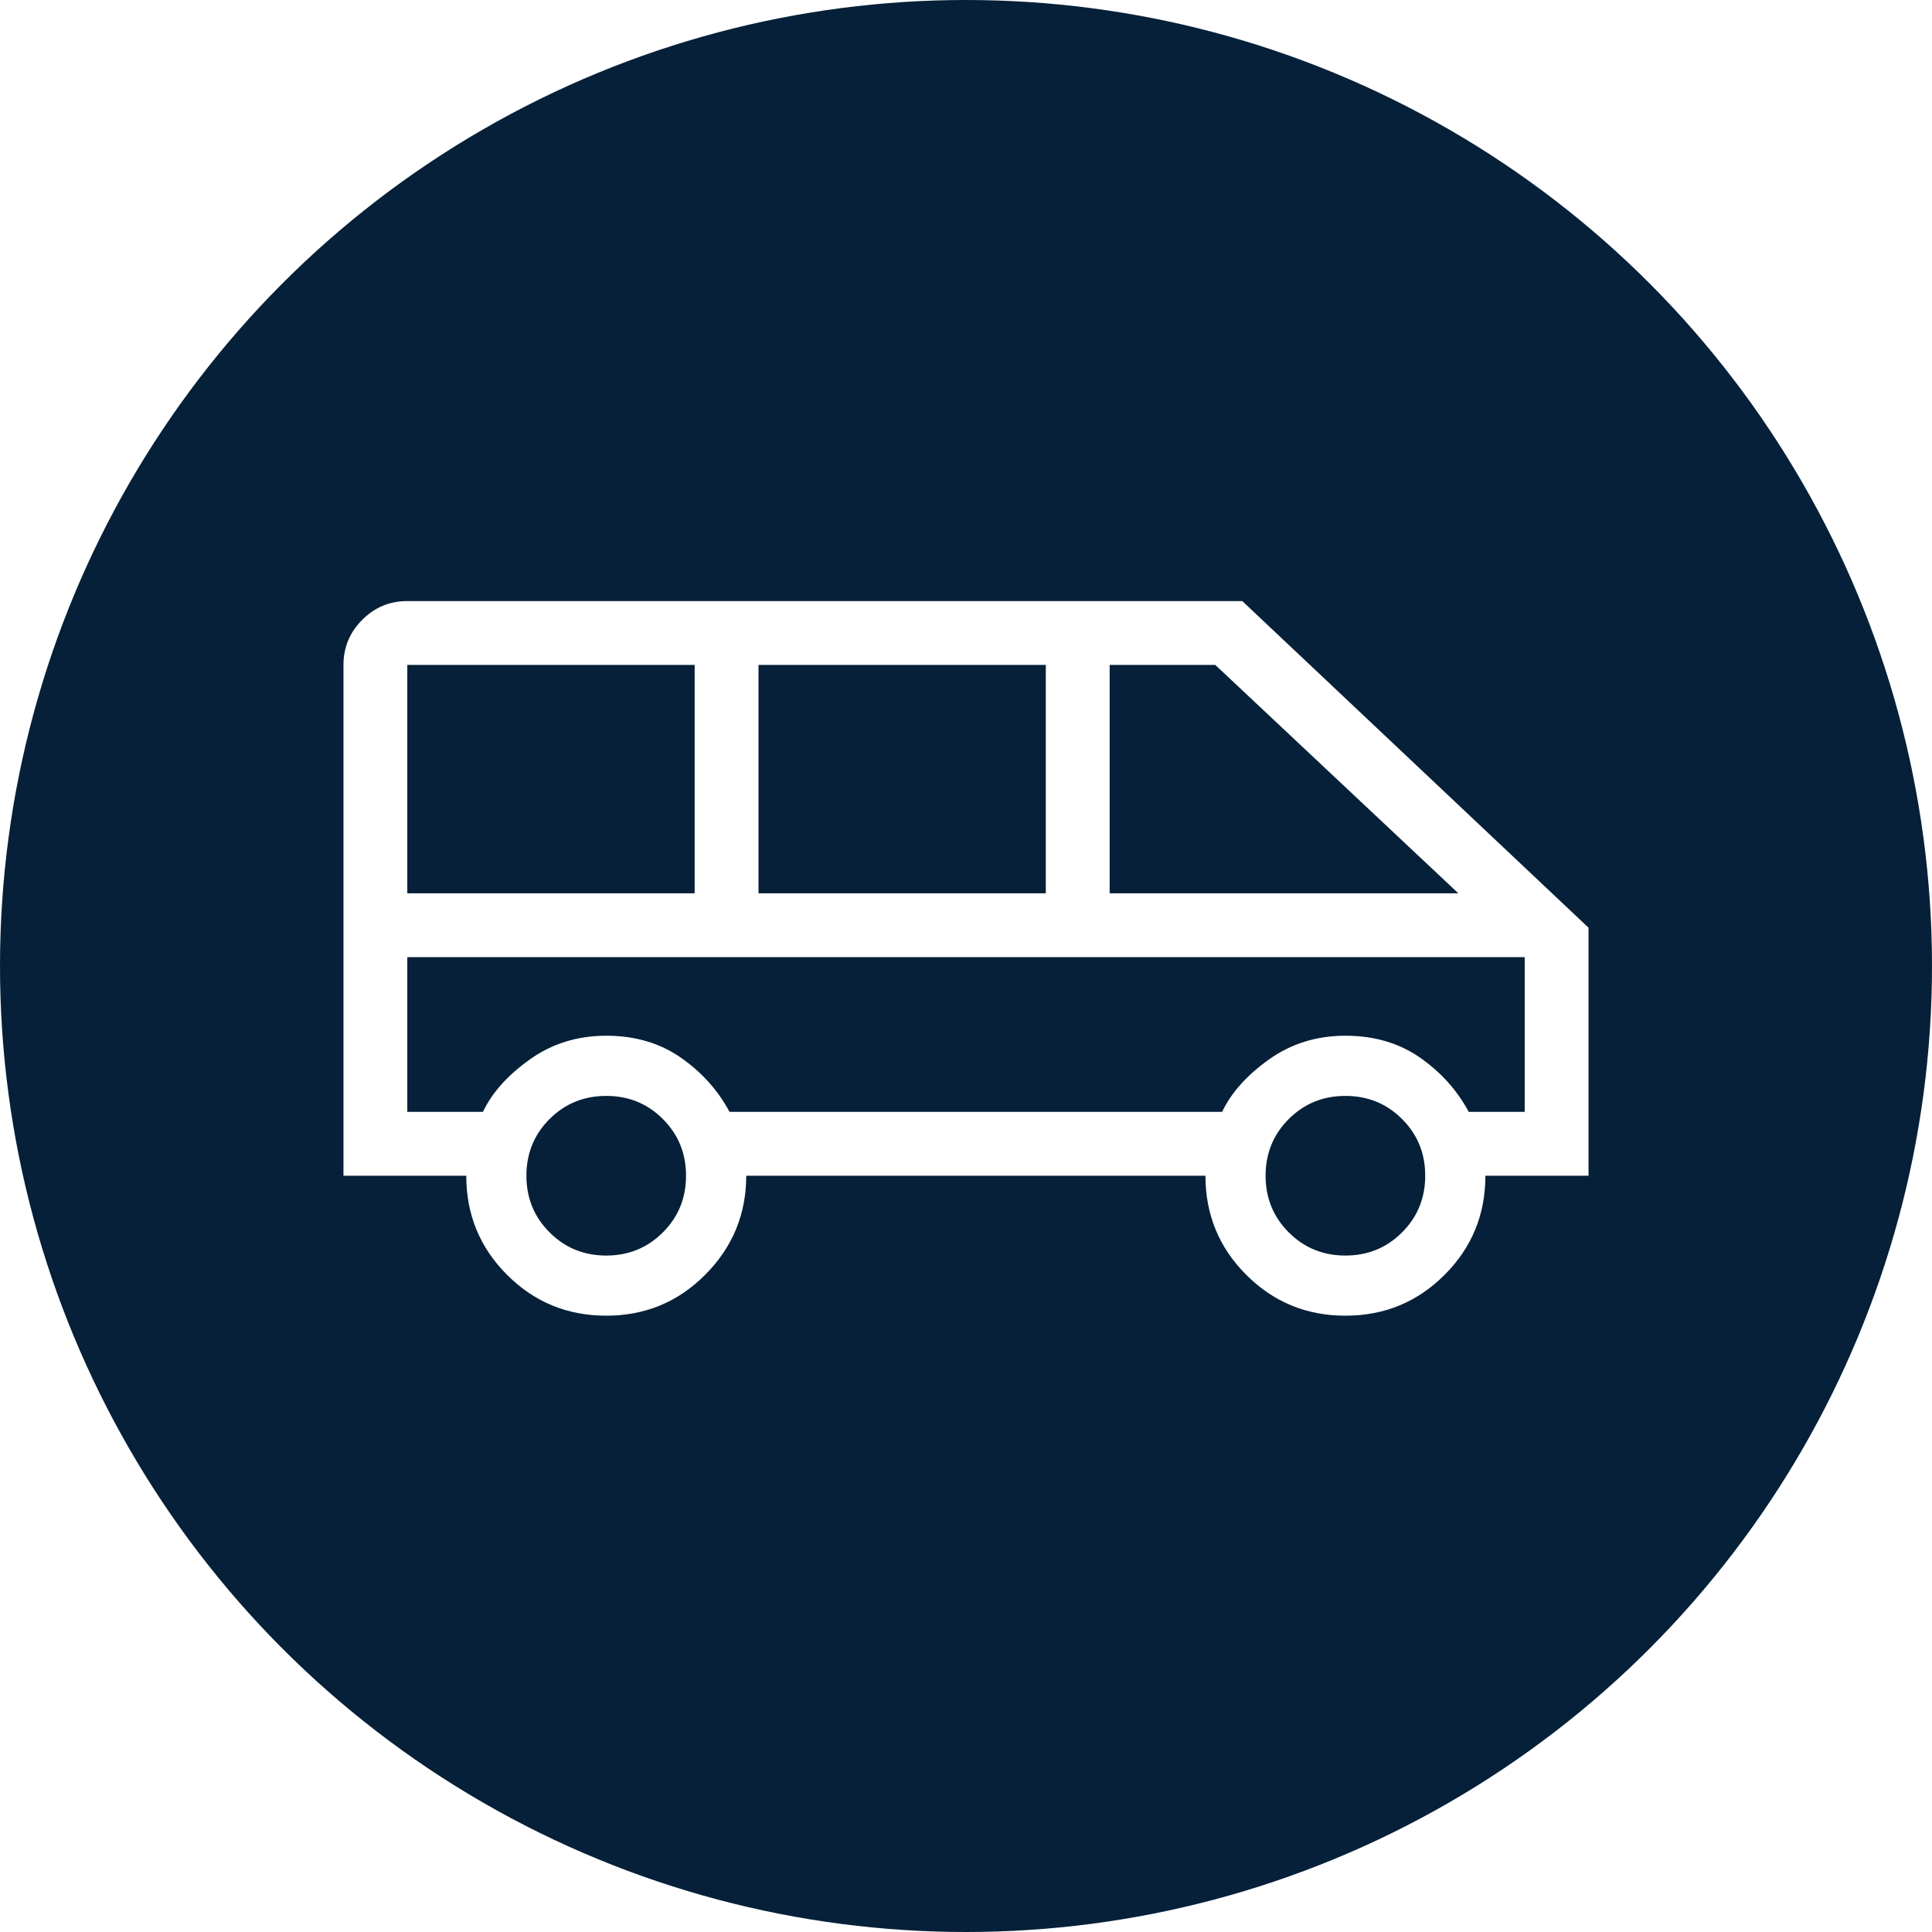 <svg width="45" height="45" viewBox="0 0 45 45" fill="none" xmlns="http://www.w3.org/2000/svg">
<rect x="0" y="0" width="45" height="45" fill="#808080" stroke="none"/>
<g clip-path="url(#clip0_5101_13684)">
<rect width="45" height="45" fill="white"/>
<circle cx="22.5" cy="22.5" r="22.5" fill="#052038"/>
<path d="M14.12 30.645C13.215 30.645 12.445 30.328 11.811 29.694C11.177 29.06 10.86 28.29 10.86 27.385H8V15.487C8 15.078 8.146 14.728 8.437 14.437C8.728 14.146 9.078 14 9.487 14H28.935L37 21.608V27.385H34.598C34.598 28.29 34.281 29.06 33.647 29.694C33.013 30.328 32.243 30.645 31.337 30.645C30.432 30.645 29.662 30.328 29.028 29.694C28.394 29.06 28.077 28.29 28.077 27.385H17.381C17.381 28.281 17.064 29.048 16.43 29.687C15.796 30.326 15.026 30.645 14.12 30.645ZM25.846 20.807H33.968L28.306 15.487H25.846V20.807ZM17.667 20.807H24.359V15.487H17.667V20.807ZM9.487 20.807H16.18V15.487H9.487V20.807ZM14.12 29.244C14.641 29.244 15.081 29.064 15.44 28.704C15.8 28.345 15.979 27.905 15.979 27.385C15.979 26.864 15.8 26.424 15.44 26.065C15.081 25.705 14.641 25.526 14.12 25.526C13.6 25.526 13.16 25.705 12.8 26.065C12.441 26.424 12.261 26.864 12.261 27.385C12.261 27.905 12.441 28.345 12.8 28.704C13.16 29.064 13.6 29.244 14.12 29.244ZM31.337 29.244C31.858 29.244 32.298 29.064 32.657 28.704C33.017 28.345 33.196 27.905 33.196 27.385C33.196 26.864 33.017 26.424 32.657 26.065C32.298 25.705 31.858 25.526 31.337 25.526C30.817 25.526 30.377 25.705 30.017 26.065C29.658 26.424 29.478 26.864 29.478 27.385C29.478 27.905 29.658 28.345 30.017 28.704C30.377 29.064 30.817 29.244 31.337 29.244ZM9.487 25.897H11.249C11.46 25.451 11.825 25.044 12.341 24.676C12.858 24.308 13.451 24.124 14.12 24.124C14.79 24.124 15.368 24.294 15.856 24.633C16.344 24.973 16.723 25.394 16.992 25.897H28.466C28.677 25.451 29.042 25.044 29.558 24.676C30.075 24.308 30.668 24.124 31.337 24.124C32.007 24.124 32.585 24.294 33.073 24.633C33.561 24.973 33.94 25.394 34.209 25.897H35.513V22.294H9.487V25.897Z" fill="white"/>
</g>
<defs>
<clipPath id="clip0_5101_13684">
<rect width="45" height="45" fill="white"/>
</clipPath>
</defs>
</svg>
